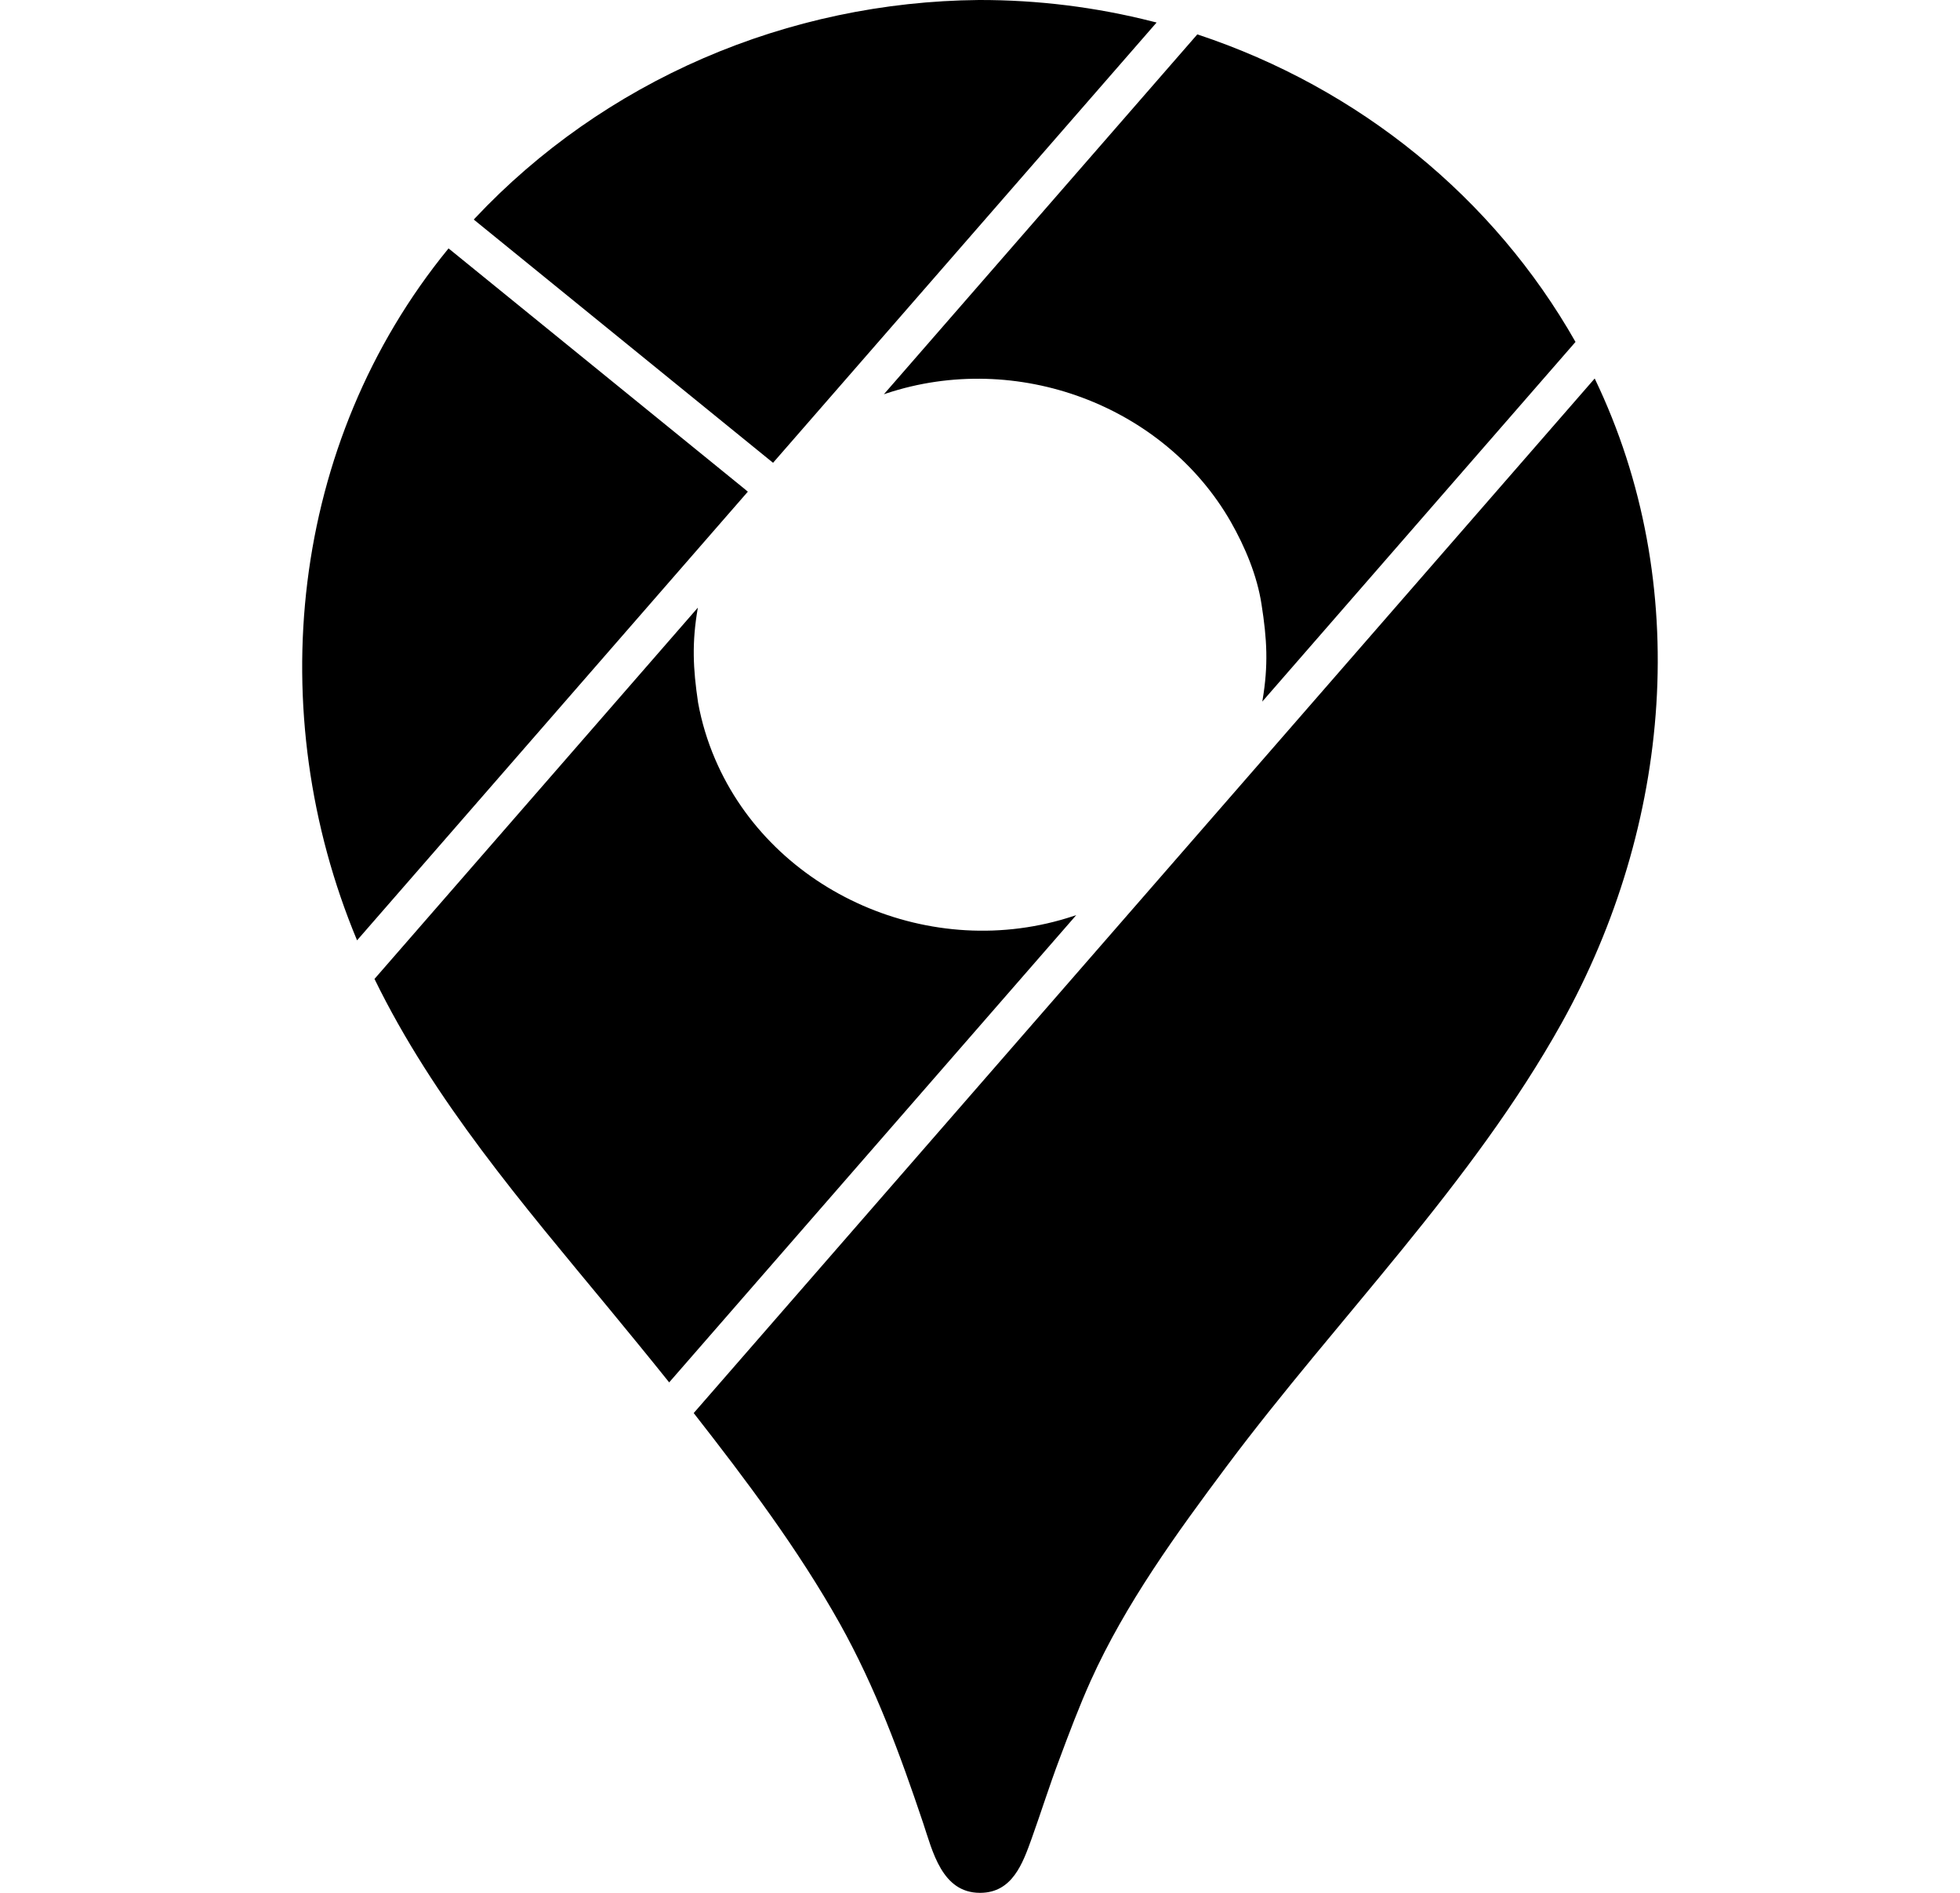 <svg width="29" height="28" viewBox="0 0 29 28" fill="none" xmlns="http://www.w3.org/2000/svg">
<g clip-path="url(#clip0_105:647)">
<path d="M23.595 5.599C25.06 8.642 24.727 12.223 23.106 15.134C21.775 17.522 19.79 19.497 18.154 21.684C17.406 22.685 16.651 23.725 16.137 24.865C15.967 25.244 15.82 25.633 15.675 26.023C15.528 26.411 15.404 26.808 15.264 27.198C15.132 27.565 14.979 27.997 14.506 28H14.498C13.935 27.999 13.798 27.382 13.658 26.965C13.315 25.945 12.956 24.967 12.427 24.019C11.81 22.918 11.043 21.899 10.264 20.903L23.595 5.599ZM10.325 8.989L5.541 14.481C6.416 16.277 7.742 17.821 9.011 19.357C9.309 19.719 9.608 20.083 9.901 20.449L15.924 13.537L15.888 13.549C13.785 14.25 11.428 13.209 10.581 11.23C10.466 10.962 10.381 10.682 10.329 10.395C10.253 9.885 10.236 9.507 10.324 8.997L10.325 8.989ZM6.636 3.674L6.633 3.679C4.28 6.556 3.876 10.539 5.283 13.91L11.065 7.273L10.995 7.215L6.636 3.674ZM17.715 0.509L13.078 5.832C13.088 5.828 13.099 5.824 13.111 5.821C15.044 5.178 17.222 5.996 18.21 7.718C18.422 8.09 18.6 8.514 18.665 8.937C18.747 9.457 18.768 9.839 18.68 10.36L18.676 10.379L23.311 5.058C22.1 2.924 20.109 1.304 17.726 0.512L17.715 0.509ZM11.438 6.846L17.113 0.333L17.056 0.319C16.216 0.105 15.351 -0.002 14.483 1.89278e-05C13.077 0.013 11.69 0.306 10.407 0.861C9.124 1.417 7.974 2.222 7.029 3.227L7.01 3.248L11.438 6.846Z" fill="black"/>
</g>
<defs>
<clipPath id="clip0_105:647">
<rect width="29" height="28" fill="white"/>
</clipPath>
</defs>
</svg>
